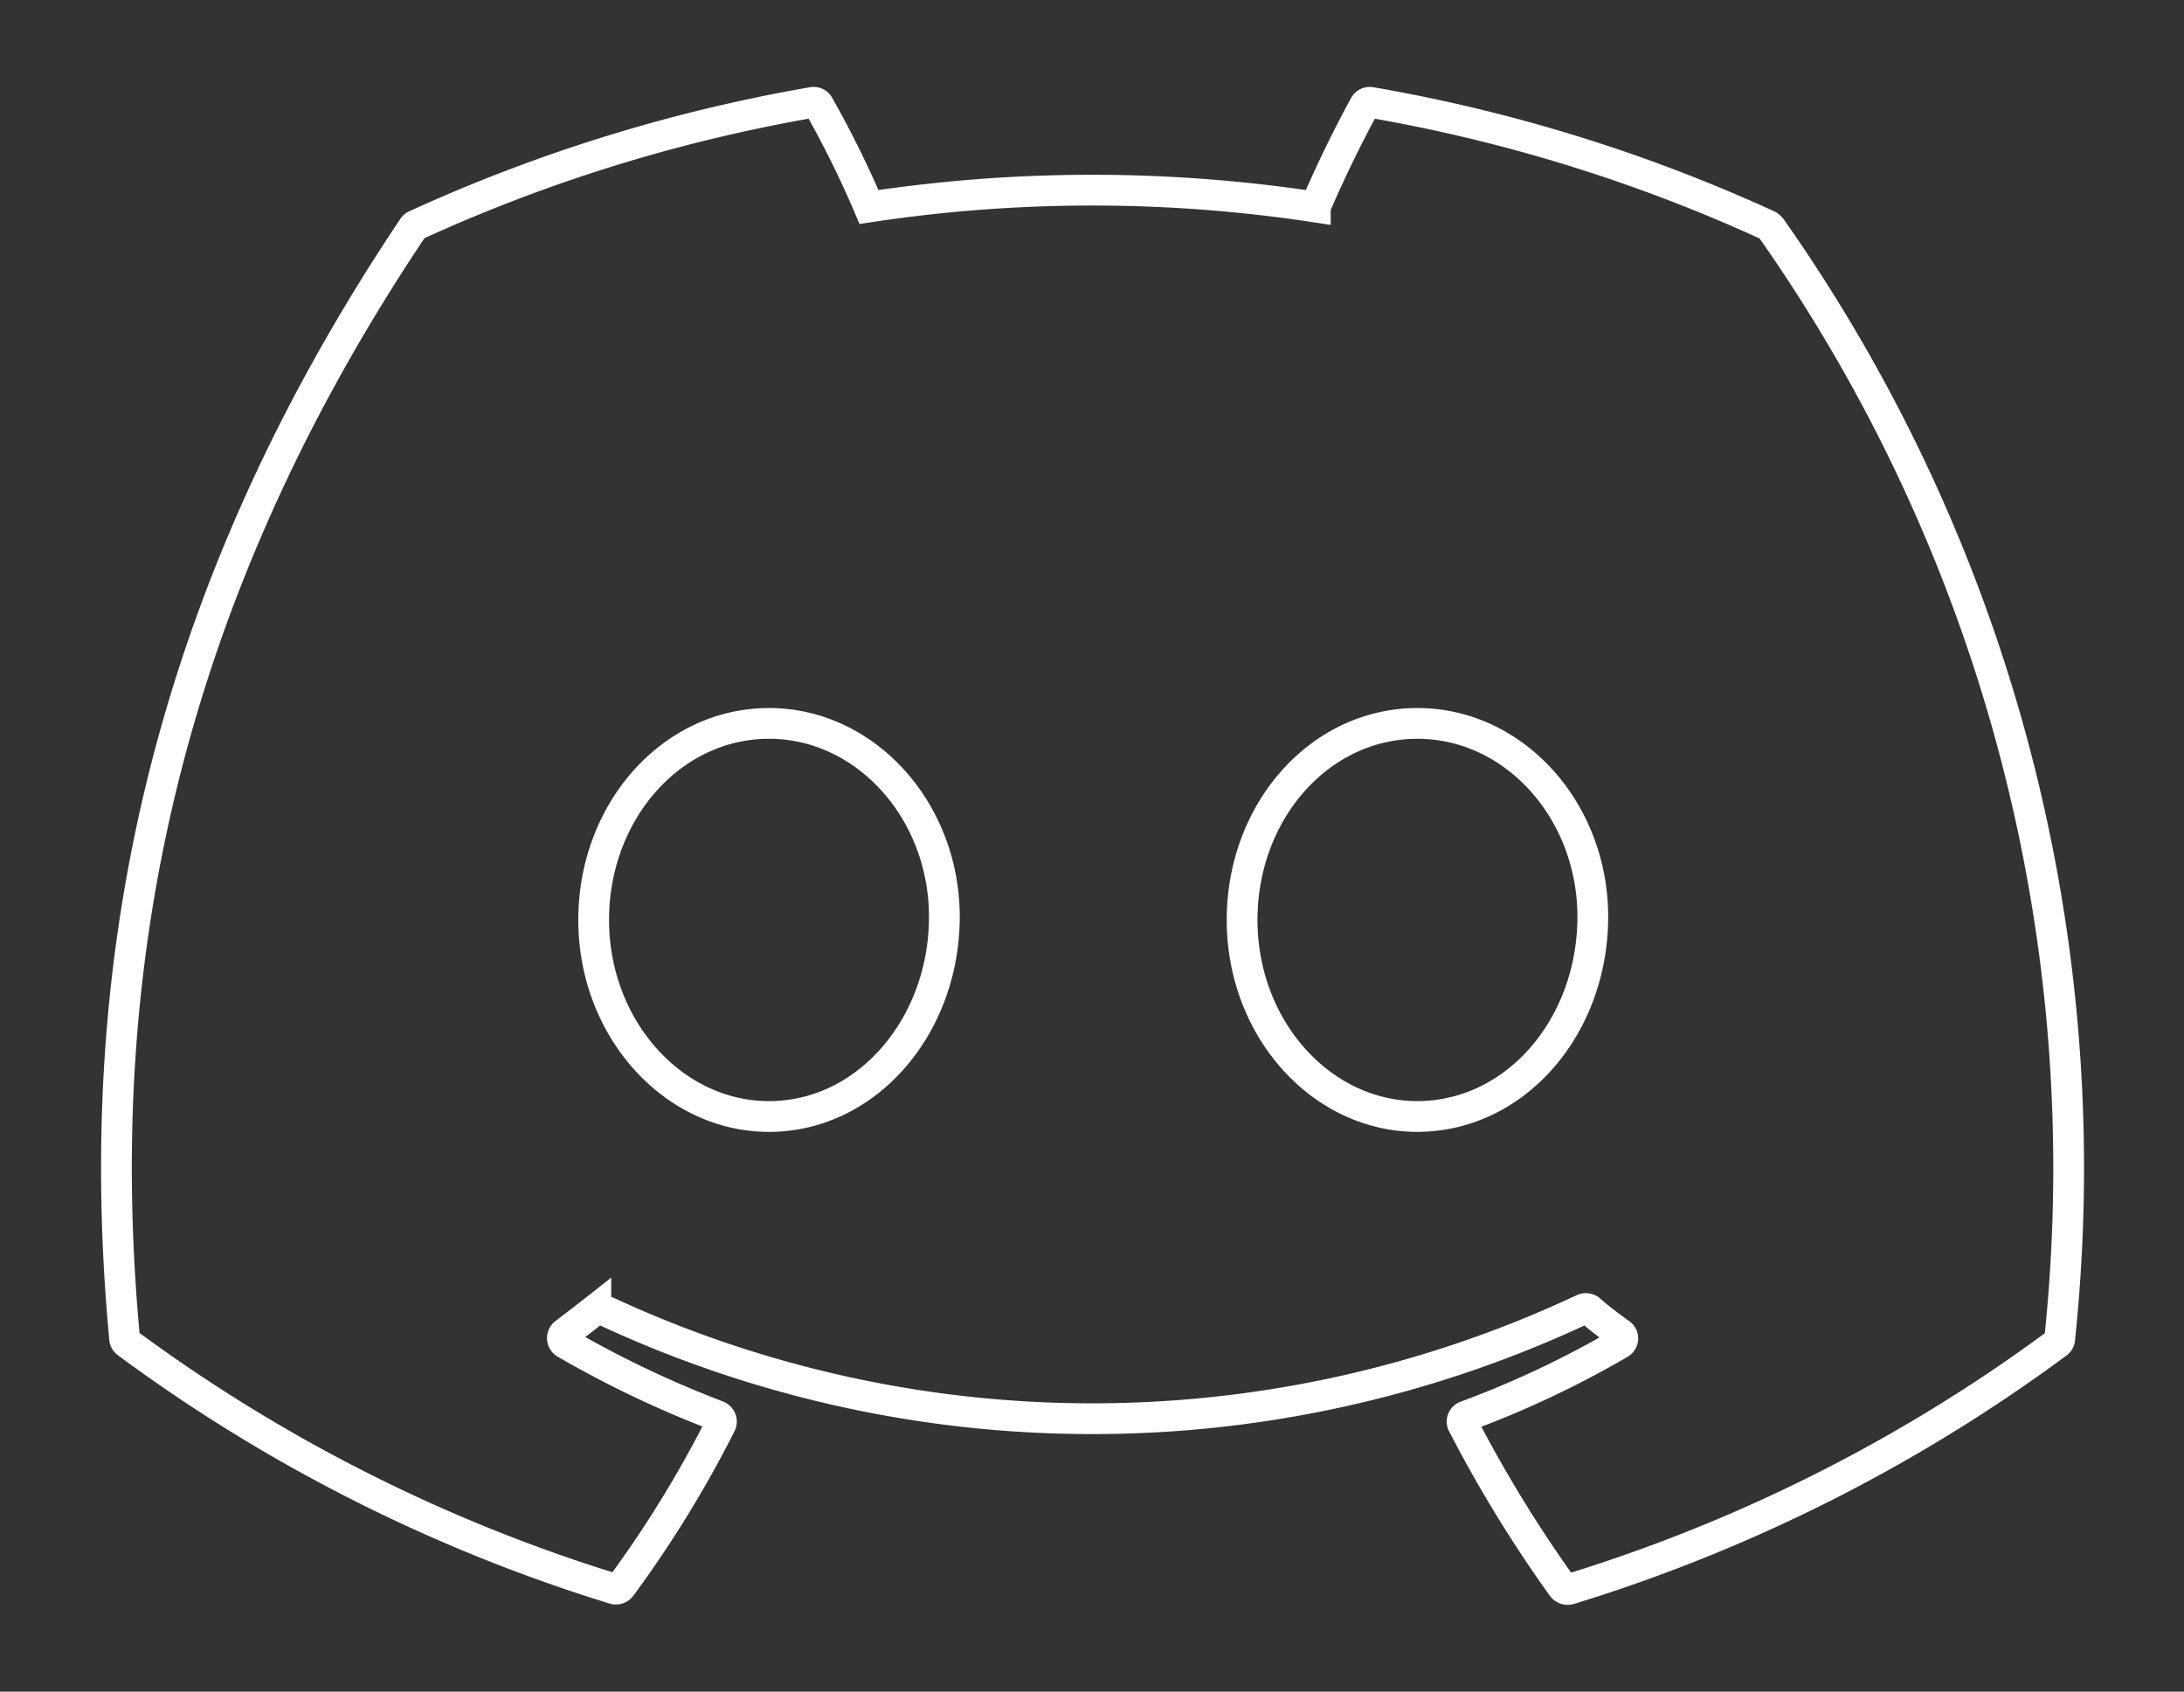 <?xml version="1.0" encoding="UTF-8"?>
<svg xmlns="http://www.w3.org/2000/svg" xmlns:xlink="http://www.w3.org/1999/xlink" id="Vrstva_1" data-name="Vrstva 1" viewBox="0 0 71 55">
  <rect x="0" y="0" width="71" height="55" fill="#333333" stroke="none"/>
  <defs>
    <style>.cls-1,.cls-3{fill:none;}.cls-2{clip-path:url(#clip-path);}.cls-3{stroke:#fff;stroke-miterlimit:10;}</style>
    <clipPath id="clip-path">
      <rect class="cls-1" width="71" height="55"></rect>
    </clipPath>
  </defs>
  <g class="cls-2">
    <path class="cls-3" d="M57.48,7.33a52.39,52.39,0,0,0-12.91-4,.19.19,0,0,0-.21.1c-.55,1-1.17,2.28-1.6,3.3a48.34,48.34,0,0,0-14.51,0,32.58,32.58,0,0,0-1.63-3.3.19.19,0,0,0-.21-.1,52.52,52.52,0,0,0-12.91,4,.2.2,0,0,0-.08.08C5.19,19.69,2.94,31.68,4.05,43.51a.19.19,0,0,0,.08.15,52.79,52.79,0,0,0,15.84,8,.21.21,0,0,0,.22-.08,36.88,36.88,0,0,0,3.24-5.27.2.2,0,0,0-.11-.28,34,34,0,0,1-4.95-2.36.2.2,0,0,1,0-.33c.33-.25.67-.51,1-.77a.18.18,0,0,1,.2,0,37.51,37.51,0,0,0,31.88,0,.22.22,0,0,1,.21,0c.31.27.65.53,1,.78a.19.19,0,0,1,0,.33,31.65,31.65,0,0,1-5,2.36.19.19,0,0,0-.1.28,42.69,42.69,0,0,0,3.23,5.27.22.22,0,0,0,.23.08,52.65,52.65,0,0,0,15.86-8,.19.19,0,0,0,.08-.15,53.11,53.11,0,0,0-9.38-36.1S57.52,7.35,57.48,7.33ZM25,36.3c-3.12,0-5.7-2.86-5.7-6.39s2.53-6.39,5.7-6.39,5.75,2.89,5.7,6.39S28.16,36.3,25,36.3Zm21.08,0c-3.13,0-5.7-2.86-5.7-6.39s2.52-6.39,5.7-6.39,5.75,2.89,5.7,6.39S49.26,36.3,46.06,36.3Z"></path>
  </g>
</svg>
